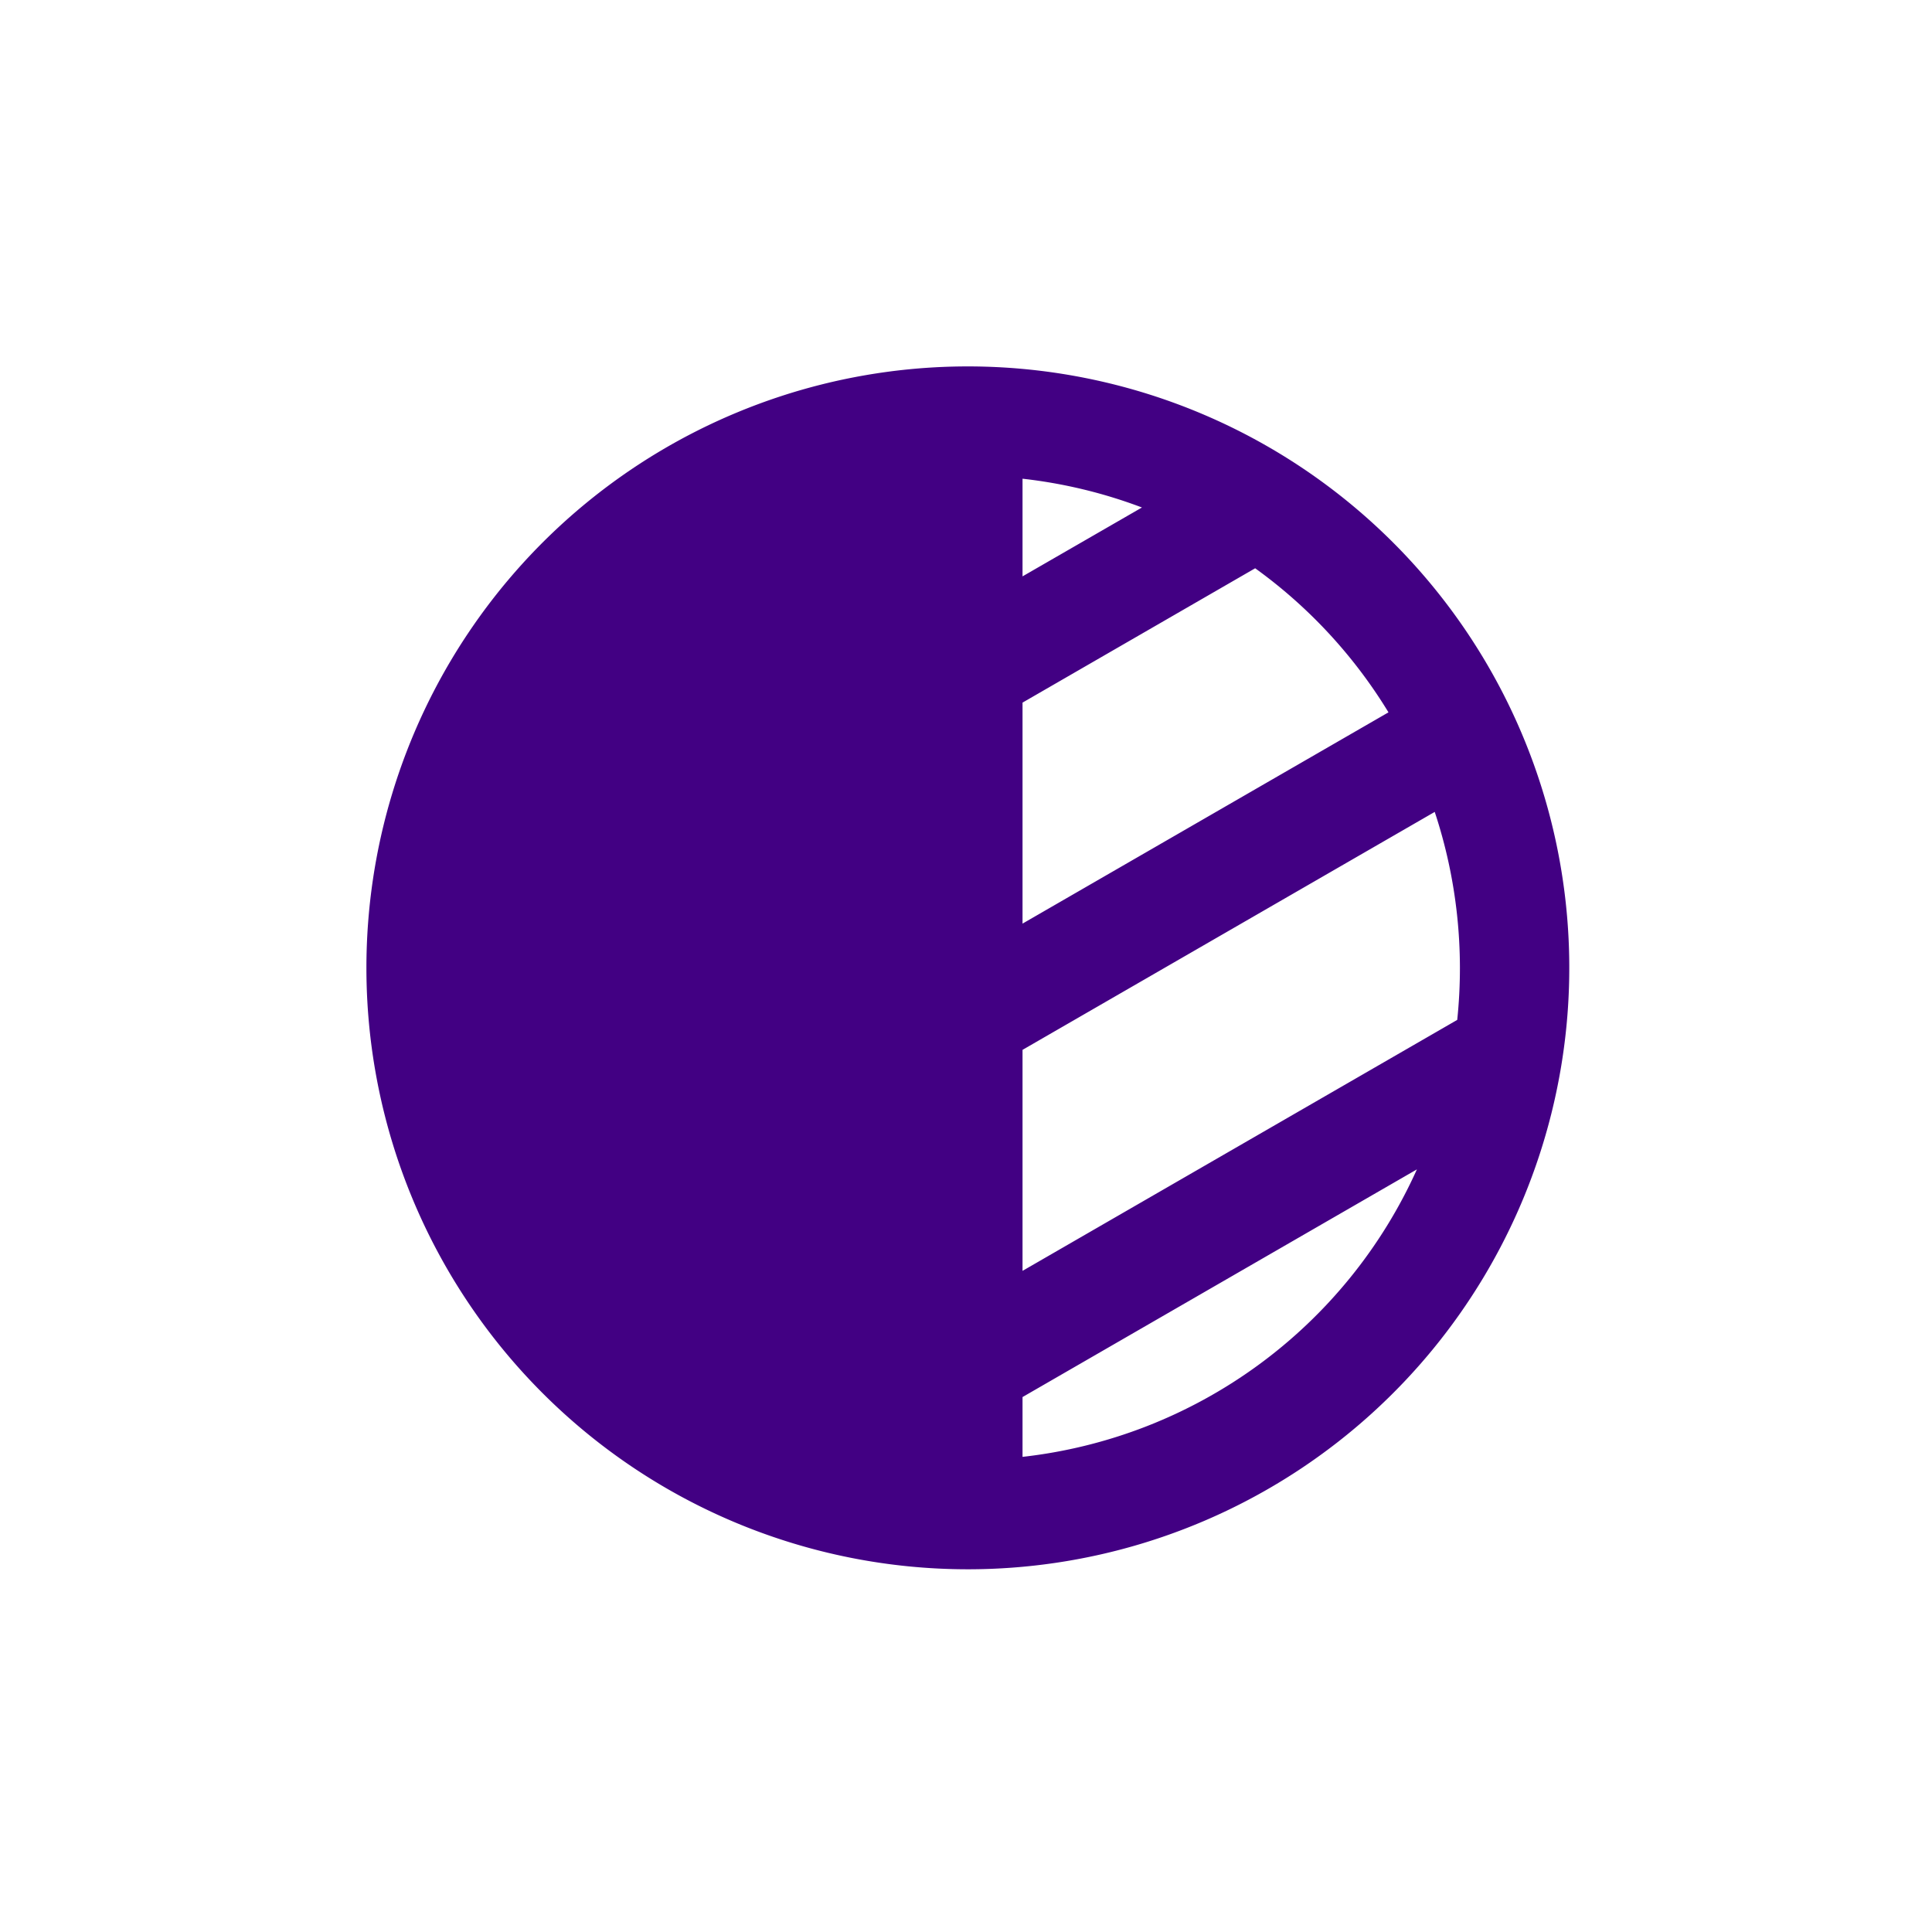 <svg xmlns="http://www.w3.org/2000/svg" xmlns:xlink="http://www.w3.org/1999/xlink" width="116" height="116" viewBox="0 0 116 116"><defs><clipPath id="a"><rect width="116" height="116" transform="translate(910 759)" fill="#fff" stroke="#707070" stroke-width="1"/></clipPath></defs><g transform="translate(-910 -759)" clip-path="url(#a)"><path d="M68.285,35.635v5.86l7.17-4.136a29.545,29.545,0,0,0-7.17-1.727m13.968,5.377L68.285,49.075V62.344L90.257,49.659A29.721,29.721,0,0,0,82.253,41.009ZM93.034,55.637,68.285,69.924V83.193l26.1-15.068A29.873,29.873,0,0,0,93.034,55.637ZM91.964,77.1,68.285,90.77v3.591A29.578,29.578,0,0,0,91.964,77.1M28.891,65A36.111,36.111,0,1,1,65,101.111,36.112,36.112,0,0,1,28.891,65Z" transform="translate(903.109 752.111)" fill="#420083"/></g></svg>